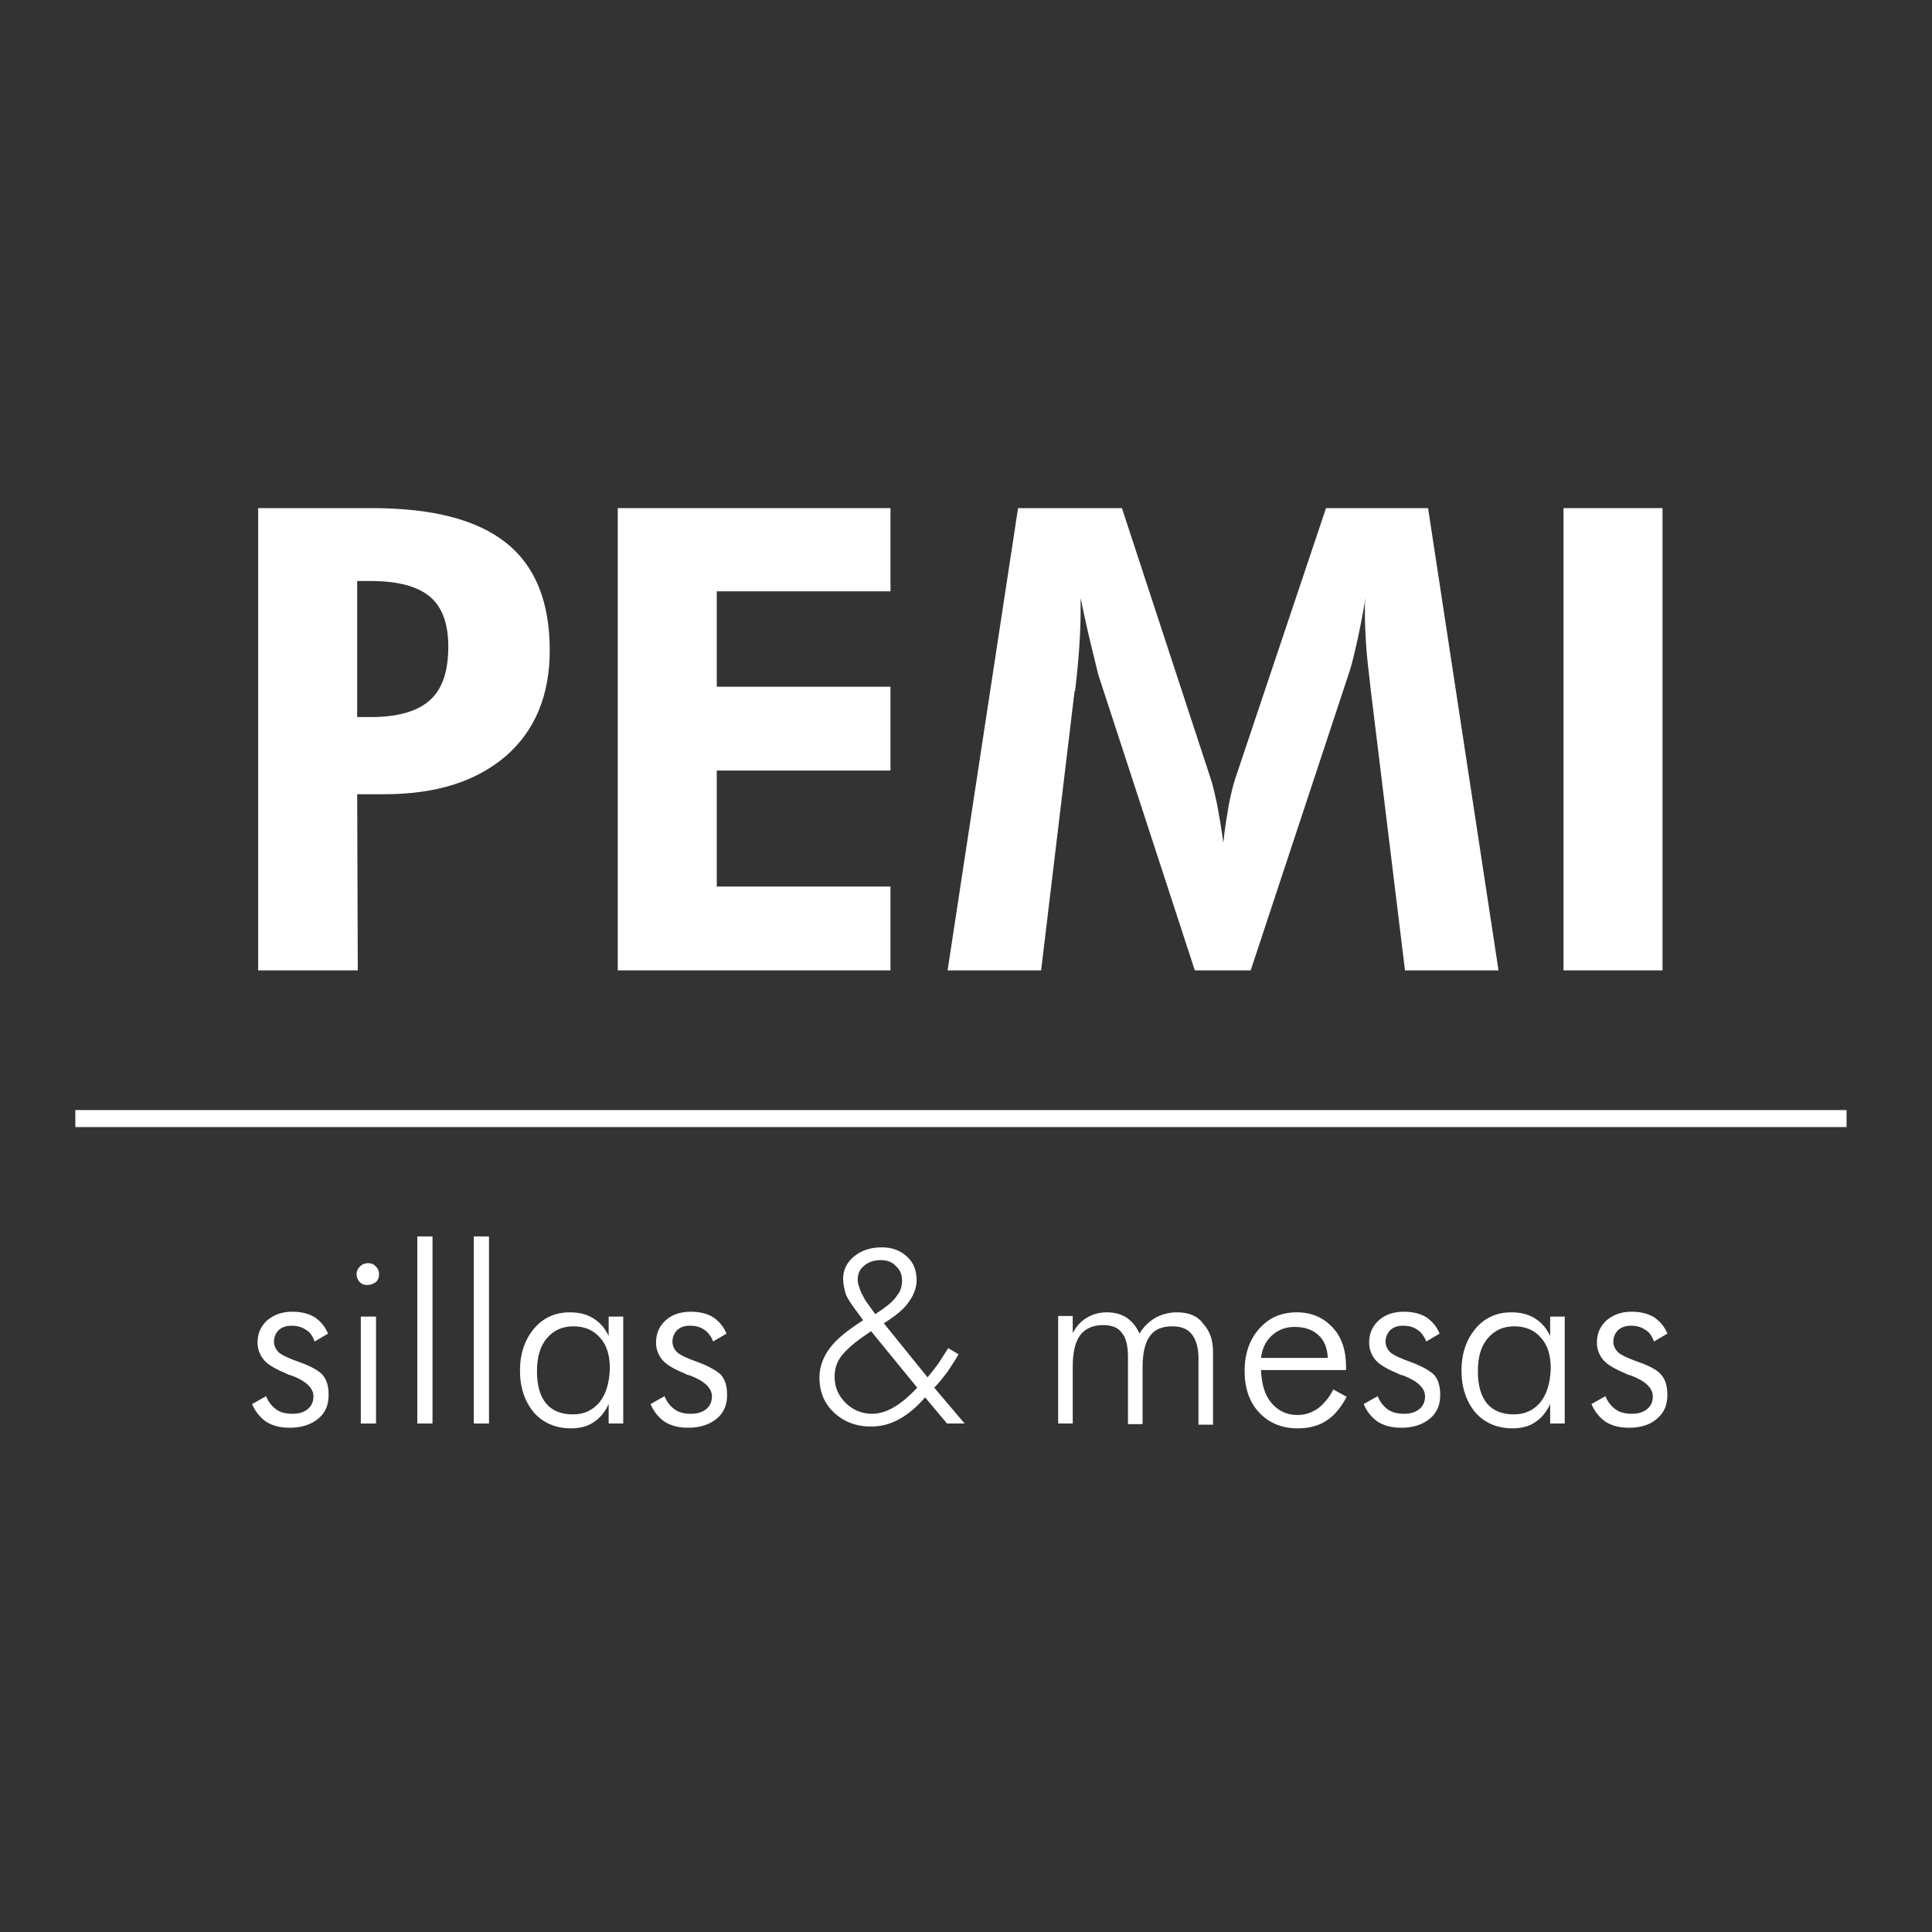 <svg xmlns="http://www.w3.org/2000/svg" xmlns:xlink="http://www.w3.org/1999/xlink" width="500" viewBox="0 0 375 375" height="500" preserveAspectRatio="xMidYMid meet"><rect x="0" y="0" width="375" height="375" fill="#333333" stroke="none"/><defs><clipPath id="cb83f1c642"><path d="M 0 84.723 L 375 84.723 L 375 290.223 L 0 290.223 Z M 0 84.723 " clip-rule="nonzero"></path></clipPath></defs><g clip-path="url(#cb83f1c642)"><path fill="#ffffff" d="M 184.043 -89.191 C 29.359 -89.191 -96.559 36.727 -96.559 191.414 C -96.559 346.098 29.359 472.016 184.043 472.016 C 338.73 472.016 464.648 346.098 464.648 191.414 C 464.648 36.727 338.73 -89.191 184.043 -89.191 Z M 184.043 458.809 C 36.551 458.809 -83.352 338.906 -83.352 191.414 C -83.352 43.918 36.551 -75.984 184.043 -75.984 C 331.539 -75.984 451.441 43.918 451.441 191.414 C 451.441 338.906 331.539 458.809 184.043 458.809 Z M 184.043 458.809 " fill-opacity="1" fill-rule="nonzero"></path></g><path fill="#ffffff" d="M 69.328 154.156 L 74.633 154.156 C 84.656 154.156 92.438 151.68 98.215 146.727 C 103.871 141.777 106.703 134.938 106.703 126.215 C 106.703 116.781 103.871 109.824 98.215 105.344 C 92.555 100.863 83.949 98.625 72.156 98.625 L 50.109 98.625 L 50.109 188.348 L 69.445 188.348 Z M 69.328 112.773 L 72.039 112.773 C 77.227 112.773 81.117 113.836 83.477 115.84 C 85.836 117.844 87.012 121.027 87.012 125.508 C 87.012 130.34 85.836 133.758 83.477 135.883 C 81.117 138.004 77.344 139.184 72.039 139.184 L 69.328 139.184 Z M 69.328 112.773 " fill-opacity="1" fill-rule="nonzero"></path><path fill="#ffffff" d="M 172.844 172.078 L 139.125 172.078 L 139.125 149.559 L 172.844 149.559 L 172.844 133.289 L 139.125 133.289 L 139.125 114.777 L 172.844 114.777 L 172.844 98.625 L 119.906 98.625 L 119.906 188.348 L 172.844 188.348 Z M 172.844 172.078 " fill-opacity="1" fill-rule="nonzero"></path><path fill="#ffffff" d="M 208.566 134.23 L 208.688 133.996 C 209.395 127.98 209.746 122.793 209.746 118.668 L 209.746 116.074 C 210.691 120.672 211.516 124.211 212.105 126.566 C 212.695 128.926 213.047 130.457 213.168 130.93 L 231.914 188.348 L 242.758 188.348 L 261.742 130.93 C 262.211 129.633 262.684 127.746 263.273 125.152 C 263.863 122.559 264.453 119.609 265.043 116.074 C 265.043 116.43 264.926 116.898 264.926 117.371 C 264.926 117.844 264.926 118.551 264.926 119.492 C 264.926 121.262 265.043 123.148 265.16 125.152 C 265.277 127.156 265.633 130.223 266.102 134.23 L 272.707 188.348 L 290.863 188.348 L 277.188 98.625 L 257.379 98.625 L 239.695 151.328 C 239.34 152.387 238.984 153.922 238.516 156.16 C 238.16 158.398 237.688 160.875 237.453 163.59 C 237.102 160.875 236.629 158.398 236.273 156.277 C 235.805 154.156 235.449 152.504 235.094 151.445 L 217.766 98.625 L 197.602 98.625 L 183.926 188.348 L 202.082 188.348 Z M 208.566 134.23 " fill-opacity="1" fill-rule="nonzero"></path><path fill="#ffffff" d="M 303.477 98.625 L 322.695 98.625 L 322.695 188.348 L 303.477 188.348 Z M 303.477 98.625 " fill-opacity="1" fill-rule="nonzero"></path><path fill="#ffffff" d="M 14.621 215.465 L 358.418 215.465 L 358.418 218.766 L 14.621 218.766 Z M 14.621 215.465 " fill-opacity="1" fill-rule="nonzero"></path><path fill="#ffffff" d="M 58.129 264.391 C 56.125 263.684 54.828 263.094 54.117 262.508 C 53.531 261.918 53.176 261.211 53.176 260.383 C 53.176 259.559 53.531 258.734 54.117 258.145 C 54.828 257.555 55.652 257.32 56.594 257.32 C 57.656 257.32 58.598 257.555 59.426 258.145 C 60.25 258.617 60.723 259.441 61.074 260.383 L 63.668 258.852 C 63.078 257.438 62.254 256.492 61.074 255.668 C 59.895 254.961 58.48 254.605 56.711 254.605 C 54.707 254.605 53.176 255.195 51.879 256.258 C 50.582 257.438 49.992 258.852 49.992 260.621 C 49.992 261.918 50.465 263.094 51.289 264.039 C 52.113 264.98 53.648 265.809 55.887 266.75 C 56.004 266.867 56.242 266.867 56.594 266.984 C 59.426 268.047 60.84 269.461 60.84 270.996 C 60.84 272.055 60.484 272.883 59.777 273.469 C 59.07 274.059 58.129 274.414 56.832 274.414 C 55.535 274.414 54.473 274.18 53.648 273.59 C 52.82 273 52.113 272.172 51.645 270.996 L 48.93 272.527 C 49.52 273.941 50.465 275.121 51.645 275.945 C 52.941 276.773 54.473 277.125 56.242 277.125 C 58.48 277.125 60.367 276.535 61.781 275.355 C 63.199 274.18 63.785 272.645 63.785 270.758 C 63.785 269.109 63.434 267.812 62.609 266.867 C 62.02 266.16 60.484 265.219 58.129 264.391 Z M 58.129 264.391 " fill-opacity="1" fill-rule="nonzero"></path><path fill="#ffffff" d="M 71.449 245.176 C 70.859 245.176 70.27 245.41 69.918 245.766 C 69.445 246.234 69.211 246.707 69.211 247.297 C 69.211 247.887 69.445 248.477 69.801 248.828 C 70.27 249.301 70.742 249.418 71.332 249.418 C 71.922 249.418 72.512 249.184 72.984 248.828 C 73.453 248.359 73.574 247.887 73.574 247.297 C 73.574 246.707 73.336 246.117 72.863 245.766 C 72.629 245.41 72.039 245.176 71.449 245.176 Z M 71.449 245.176 " fill-opacity="1" fill-rule="nonzero"></path><path fill="#ffffff" d="M 70.035 255.551 L 72.984 255.551 L 72.984 276.301 L 70.035 276.301 Z M 70.035 255.551 " fill-opacity="1" fill-rule="nonzero"></path><path fill="#ffffff" d="M 81 239.988 L 83.949 239.988 L 83.949 276.301 L 81 276.301 Z M 81 239.988 " fill-opacity="1" fill-rule="nonzero"></path><path fill="#ffffff" d="M 91.965 239.988 L 94.914 239.988 L 94.914 276.301 L 91.965 276.301 Z M 91.965 239.988 " fill-opacity="1" fill-rule="nonzero"></path><path fill="#ffffff" d="M 118.141 259.324 C 117.43 257.789 116.488 256.73 115.191 255.902 C 113.895 255.078 112.363 254.723 110.594 254.723 C 107.762 254.723 105.406 255.785 103.637 257.906 C 101.867 260.031 100.926 262.742 100.926 266.043 C 100.926 269.344 101.867 272.055 103.637 274.18 C 105.406 276.184 107.883 277.242 110.828 277.242 C 112.48 277.242 114.012 276.891 115.191 276.066 C 116.488 275.238 117.43 274.059 118.141 272.527 L 118.141 276.301 L 120.969 276.301 L 120.969 255.551 L 118.141 255.551 Z M 116.371 272.172 C 115.074 273.707 113.422 274.531 111.184 274.531 C 108.941 274.531 107.176 273.824 105.996 272.41 C 104.816 270.996 104.227 268.871 104.227 266.16 C 104.227 263.449 104.816 261.328 106.113 259.793 C 107.41 258.262 109.059 257.438 111.301 257.438 C 113.422 257.438 115.191 258.145 116.488 259.676 C 117.785 261.09 118.375 263.094 118.375 265.688 C 118.258 268.402 117.668 270.523 116.371 272.172 Z M 116.371 272.172 " fill-opacity="1" fill-rule="nonzero"></path><path fill="#ffffff" d="M 135.469 264.391 C 133.465 263.684 132.168 263.094 131.461 262.508 C 130.871 261.918 130.52 261.211 130.52 260.383 C 130.52 259.559 130.871 258.734 131.461 258.145 C 132.168 257.555 132.875 257.32 133.938 257.32 C 135 257.32 135.941 257.555 136.766 258.145 C 137.473 258.617 138.062 259.441 138.418 260.383 L 141.012 258.852 C 140.422 257.438 139.598 256.492 138.418 255.668 C 137.238 254.961 135.824 254.605 134.055 254.605 C 132.051 254.605 130.398 255.195 129.223 256.258 C 127.926 257.438 127.336 258.852 127.336 260.621 C 127.336 261.918 127.805 263.094 128.633 264.039 C 129.457 264.98 130.988 265.809 133.23 266.75 C 133.348 266.867 133.582 266.867 133.938 266.984 C 136.766 268.047 138.184 269.461 138.184 270.996 C 138.184 272.055 137.828 272.883 137.121 273.469 C 136.414 274.059 135.469 274.414 134.172 274.414 C 132.875 274.414 131.816 274.18 130.988 273.59 C 130.164 273 129.457 272.172 128.984 270.996 L 126.273 272.527 C 126.863 273.941 127.805 275.121 128.984 275.945 C 130.281 276.773 131.816 277.125 133.582 277.125 C 135.824 277.125 137.711 276.535 139.125 275.355 C 140.539 274.18 141.129 272.645 141.129 270.758 C 141.129 269.109 140.777 267.812 139.949 266.867 C 139.242 266.16 137.711 265.219 135.469 264.391 Z M 135.469 264.391 " fill-opacity="1" fill-rule="nonzero"></path><path fill="#ffffff" d="M 183.809 266.398 C 184.516 265.336 185.34 264.156 186.051 262.859 L 184.043 261.68 C 183.457 262.625 182.746 263.684 182.16 264.629 C 181.449 265.57 180.742 266.516 180.035 267.34 L 171.547 256.848 C 173.789 255.434 175.438 254.137 176.383 252.719 C 177.324 251.422 177.914 250.008 177.914 248.477 C 177.914 246.59 177.324 245.059 176.027 243.879 C 174.73 242.699 173.082 242.109 171.195 242.109 C 168.953 242.109 167.184 242.699 165.77 243.879 C 164.355 245.059 163.648 246.473 163.648 248.238 C 163.648 249.184 163.883 250.125 164.121 251.07 C 164.473 252.012 165.18 253.074 166.242 254.488 L 167.539 256.258 C 164.59 258.145 162.352 259.914 161.055 261.68 C 159.758 263.449 159.051 265.336 159.051 267.34 C 159.051 270.168 159.992 272.41 161.879 274.18 C 163.766 275.945 166.125 276.891 169.07 276.891 C 170.957 276.891 172.844 276.418 174.496 275.477 C 176.262 274.531 177.914 273.117 179.566 271.23 L 183.809 276.301 L 187.227 276.301 L 181.332 269.344 C 182.277 268.402 182.984 267.457 183.809 266.398 Z M 166.949 250.363 C 166.715 249.656 166.477 249.066 166.477 248.477 C 166.477 247.297 166.832 246.355 167.773 245.645 C 168.602 244.938 169.66 244.586 170.957 244.586 C 172.137 244.586 173.199 244.938 173.906 245.766 C 174.73 246.473 175.086 247.414 175.086 248.594 C 175.086 249.535 174.848 250.598 174.141 251.422 C 173.551 252.367 172.609 253.191 171.43 254.016 L 169.898 255.078 L 168.012 252.484 C 167.656 251.777 167.184 251.07 166.949 250.363 Z M 173.551 273.117 C 172.137 273.941 170.723 274.414 169.309 274.414 C 167.305 274.414 165.535 273.707 164.121 272.293 C 162.703 270.875 161.996 269.227 161.996 267.223 C 161.996 265.809 162.352 264.629 163.059 263.566 C 163.766 262.508 165.18 261.09 167.539 259.441 L 169.07 258.379 L 178.031 269.344 C 176.5 270.996 174.965 272.293 173.551 273.117 Z M 173.551 273.117 " fill-opacity="1" fill-rule="nonzero"></path><path fill="#ffffff" d="M 228.492 254.723 C 226.961 254.723 225.547 255.078 224.25 255.785 C 223.07 256.492 222.008 257.438 221.184 258.852 C 220.594 257.555 219.77 256.492 218.707 255.785 C 217.645 255.078 216.348 254.723 214.816 254.723 C 213.402 254.723 212.105 255.078 210.926 255.785 C 209.746 256.492 208.922 257.438 208.215 258.734 L 208.215 255.434 L 205.387 255.434 L 205.387 276.301 L 208.215 276.301 L 208.215 265.336 C 208.215 262.508 208.688 260.5 209.629 259.203 C 210.574 257.906 212.105 257.199 214.109 257.199 C 215.762 257.199 217.059 257.672 217.766 258.734 C 218.59 259.676 218.941 261.328 218.941 263.449 L 218.941 276.418 L 221.773 276.418 L 221.773 265.453 C 221.773 262.625 222.246 260.621 223.188 259.324 C 224.129 258.027 225.547 257.438 227.551 257.438 C 229.199 257.438 230.496 257.906 231.324 258.969 C 232.148 260.031 232.621 261.562 232.621 263.566 L 232.621 276.535 L 235.449 276.535 L 235.449 262.508 C 235.449 260.148 234.859 258.379 233.562 256.965 C 232.5 255.434 230.734 254.723 228.492 254.723 Z M 228.492 254.723 " fill-opacity="1" fill-rule="nonzero"></path><path fill="#ffffff" d="M 255.848 273.352 C 254.668 274.18 253.371 274.648 251.836 274.648 C 249.715 274.648 248.066 273.824 246.77 272.293 C 245.473 270.758 244.883 268.637 244.762 265.926 L 261.27 265.926 L 261.27 265.336 C 261.27 262.152 260.445 259.559 258.676 257.672 C 256.906 255.785 254.668 254.723 251.719 254.723 C 248.652 254.723 246.297 255.785 244.41 257.906 C 242.523 260.031 241.578 262.742 241.578 266.16 C 241.578 269.461 242.523 272.172 244.41 274.18 C 246.297 276.184 248.773 277.242 251.836 277.242 C 254.078 277.242 255.965 276.773 257.496 275.711 C 259.027 274.77 260.324 273.117 261.387 271.113 L 258.793 269.699 C 257.969 271.348 256.906 272.527 255.848 273.352 Z M 246.887 259.203 C 248.066 258.145 249.48 257.555 251.246 257.555 C 253.133 257.555 254.668 258.027 255.848 259.086 C 257.023 260.148 257.613 261.562 257.73 263.566 L 244.762 263.566 C 245 261.68 245.707 260.266 246.887 259.203 Z M 246.887 259.203 " fill-opacity="1" fill-rule="nonzero"></path><path fill="#ffffff" d="M 273.883 264.391 C 271.879 263.684 270.582 263.094 269.875 262.508 C 269.285 261.918 268.934 261.211 268.934 260.383 C 268.934 259.559 269.285 258.734 269.875 258.145 C 270.582 257.555 271.289 257.32 272.352 257.32 C 273.414 257.32 274.355 257.555 275.18 258.145 C 275.891 258.617 276.477 259.441 276.832 260.383 L 279.426 258.852 C 278.836 257.438 278.012 256.492 276.832 255.668 C 275.652 254.961 274.238 254.605 272.469 254.605 C 270.465 254.605 268.816 255.195 267.637 256.258 C 266.34 257.438 265.75 258.852 265.75 260.621 C 265.75 261.918 266.223 263.094 267.047 264.039 C 267.871 264.98 269.406 265.809 271.645 266.75 C 271.762 266.867 272 266.867 272.352 266.984 C 275.18 268.047 276.598 269.461 276.598 270.996 C 276.598 272.055 276.242 272.883 275.535 273.469 C 274.828 274.059 273.883 274.414 272.586 274.414 C 271.289 274.414 270.23 274.18 269.406 273.59 C 268.578 273 267.871 272.172 267.398 270.996 L 264.688 272.527 C 265.277 273.941 266.223 275.121 267.398 275.945 C 268.695 276.773 270.23 277.125 272 277.125 C 274.238 277.125 276.125 276.535 277.539 275.355 C 278.953 274.18 279.543 272.645 279.543 270.758 C 279.543 269.109 279.191 267.812 278.363 266.867 C 277.656 266.16 276.125 265.219 273.883 264.391 Z M 273.883 264.391 " fill-opacity="1" fill-rule="nonzero"></path><path fill="#ffffff" d="M 300.883 259.324 C 300.176 257.789 299.234 256.73 297.938 255.902 C 296.641 255.078 295.105 254.723 293.34 254.723 C 290.508 254.723 288.152 255.785 286.383 257.906 C 284.613 260.031 283.672 262.742 283.672 266.043 C 283.672 269.344 284.613 272.055 286.383 274.18 C 288.152 276.184 290.625 277.242 293.574 277.242 C 295.223 277.242 296.758 276.891 297.938 276.066 C 299.234 275.238 300.176 274.059 300.883 272.527 L 300.883 276.301 L 303.715 276.301 L 303.715 255.551 L 300.883 255.551 Z M 298.996 272.172 C 297.699 273.707 296.051 274.531 293.809 274.531 C 291.57 274.531 289.801 273.824 288.621 272.41 C 287.441 270.996 286.855 268.871 286.855 266.16 C 286.855 263.449 287.441 261.328 288.738 259.793 C 290.035 258.262 291.688 257.438 293.926 257.438 C 296.051 257.438 297.816 258.145 299.113 259.676 C 300.414 261.09 301 263.094 301 265.688 C 300.883 268.402 300.293 270.523 298.996 272.172 Z M 298.996 272.172 " fill-opacity="1" fill-rule="nonzero"></path><path fill="#ffffff" d="M 318.098 264.391 C 316.094 263.684 314.797 263.094 314.09 262.508 C 313.5 261.918 313.145 261.211 313.145 260.383 C 313.145 259.559 313.5 258.734 314.09 258.145 C 314.797 257.555 315.621 257.32 316.562 257.32 C 317.625 257.32 318.57 257.555 319.395 258.145 C 320.219 258.617 320.691 259.441 321.043 260.383 L 323.637 258.852 C 323.051 257.438 322.223 256.492 321.043 255.668 C 319.867 254.961 318.449 254.605 316.684 254.605 C 314.68 254.605 313.145 255.195 311.848 256.258 C 310.551 257.438 309.961 258.852 309.961 260.621 C 309.961 261.918 310.434 263.094 311.258 264.039 C 312.086 264.98 313.617 265.809 315.855 266.75 C 315.977 266.867 316.211 266.867 316.562 266.984 C 319.395 268.047 320.809 269.461 320.809 270.996 C 320.809 272.055 320.457 272.883 319.746 273.469 C 319.039 274.059 318.098 274.414 316.801 274.414 C 315.504 274.414 314.441 274.18 313.617 273.59 C 312.793 273 312.086 272.172 311.613 270.996 L 308.902 272.527 C 309.492 273.941 310.434 275.121 311.613 275.945 C 312.91 276.773 314.441 277.125 316.211 277.125 C 318.449 277.125 320.336 276.535 321.633 275.355 C 323.051 274.18 323.637 272.645 323.637 270.758 C 323.637 269.109 323.285 267.812 322.461 266.867 C 321.988 266.16 320.457 265.219 318.098 264.391 Z M 318.098 264.391 " fill-opacity="1" fill-rule="nonzero"></path></svg>